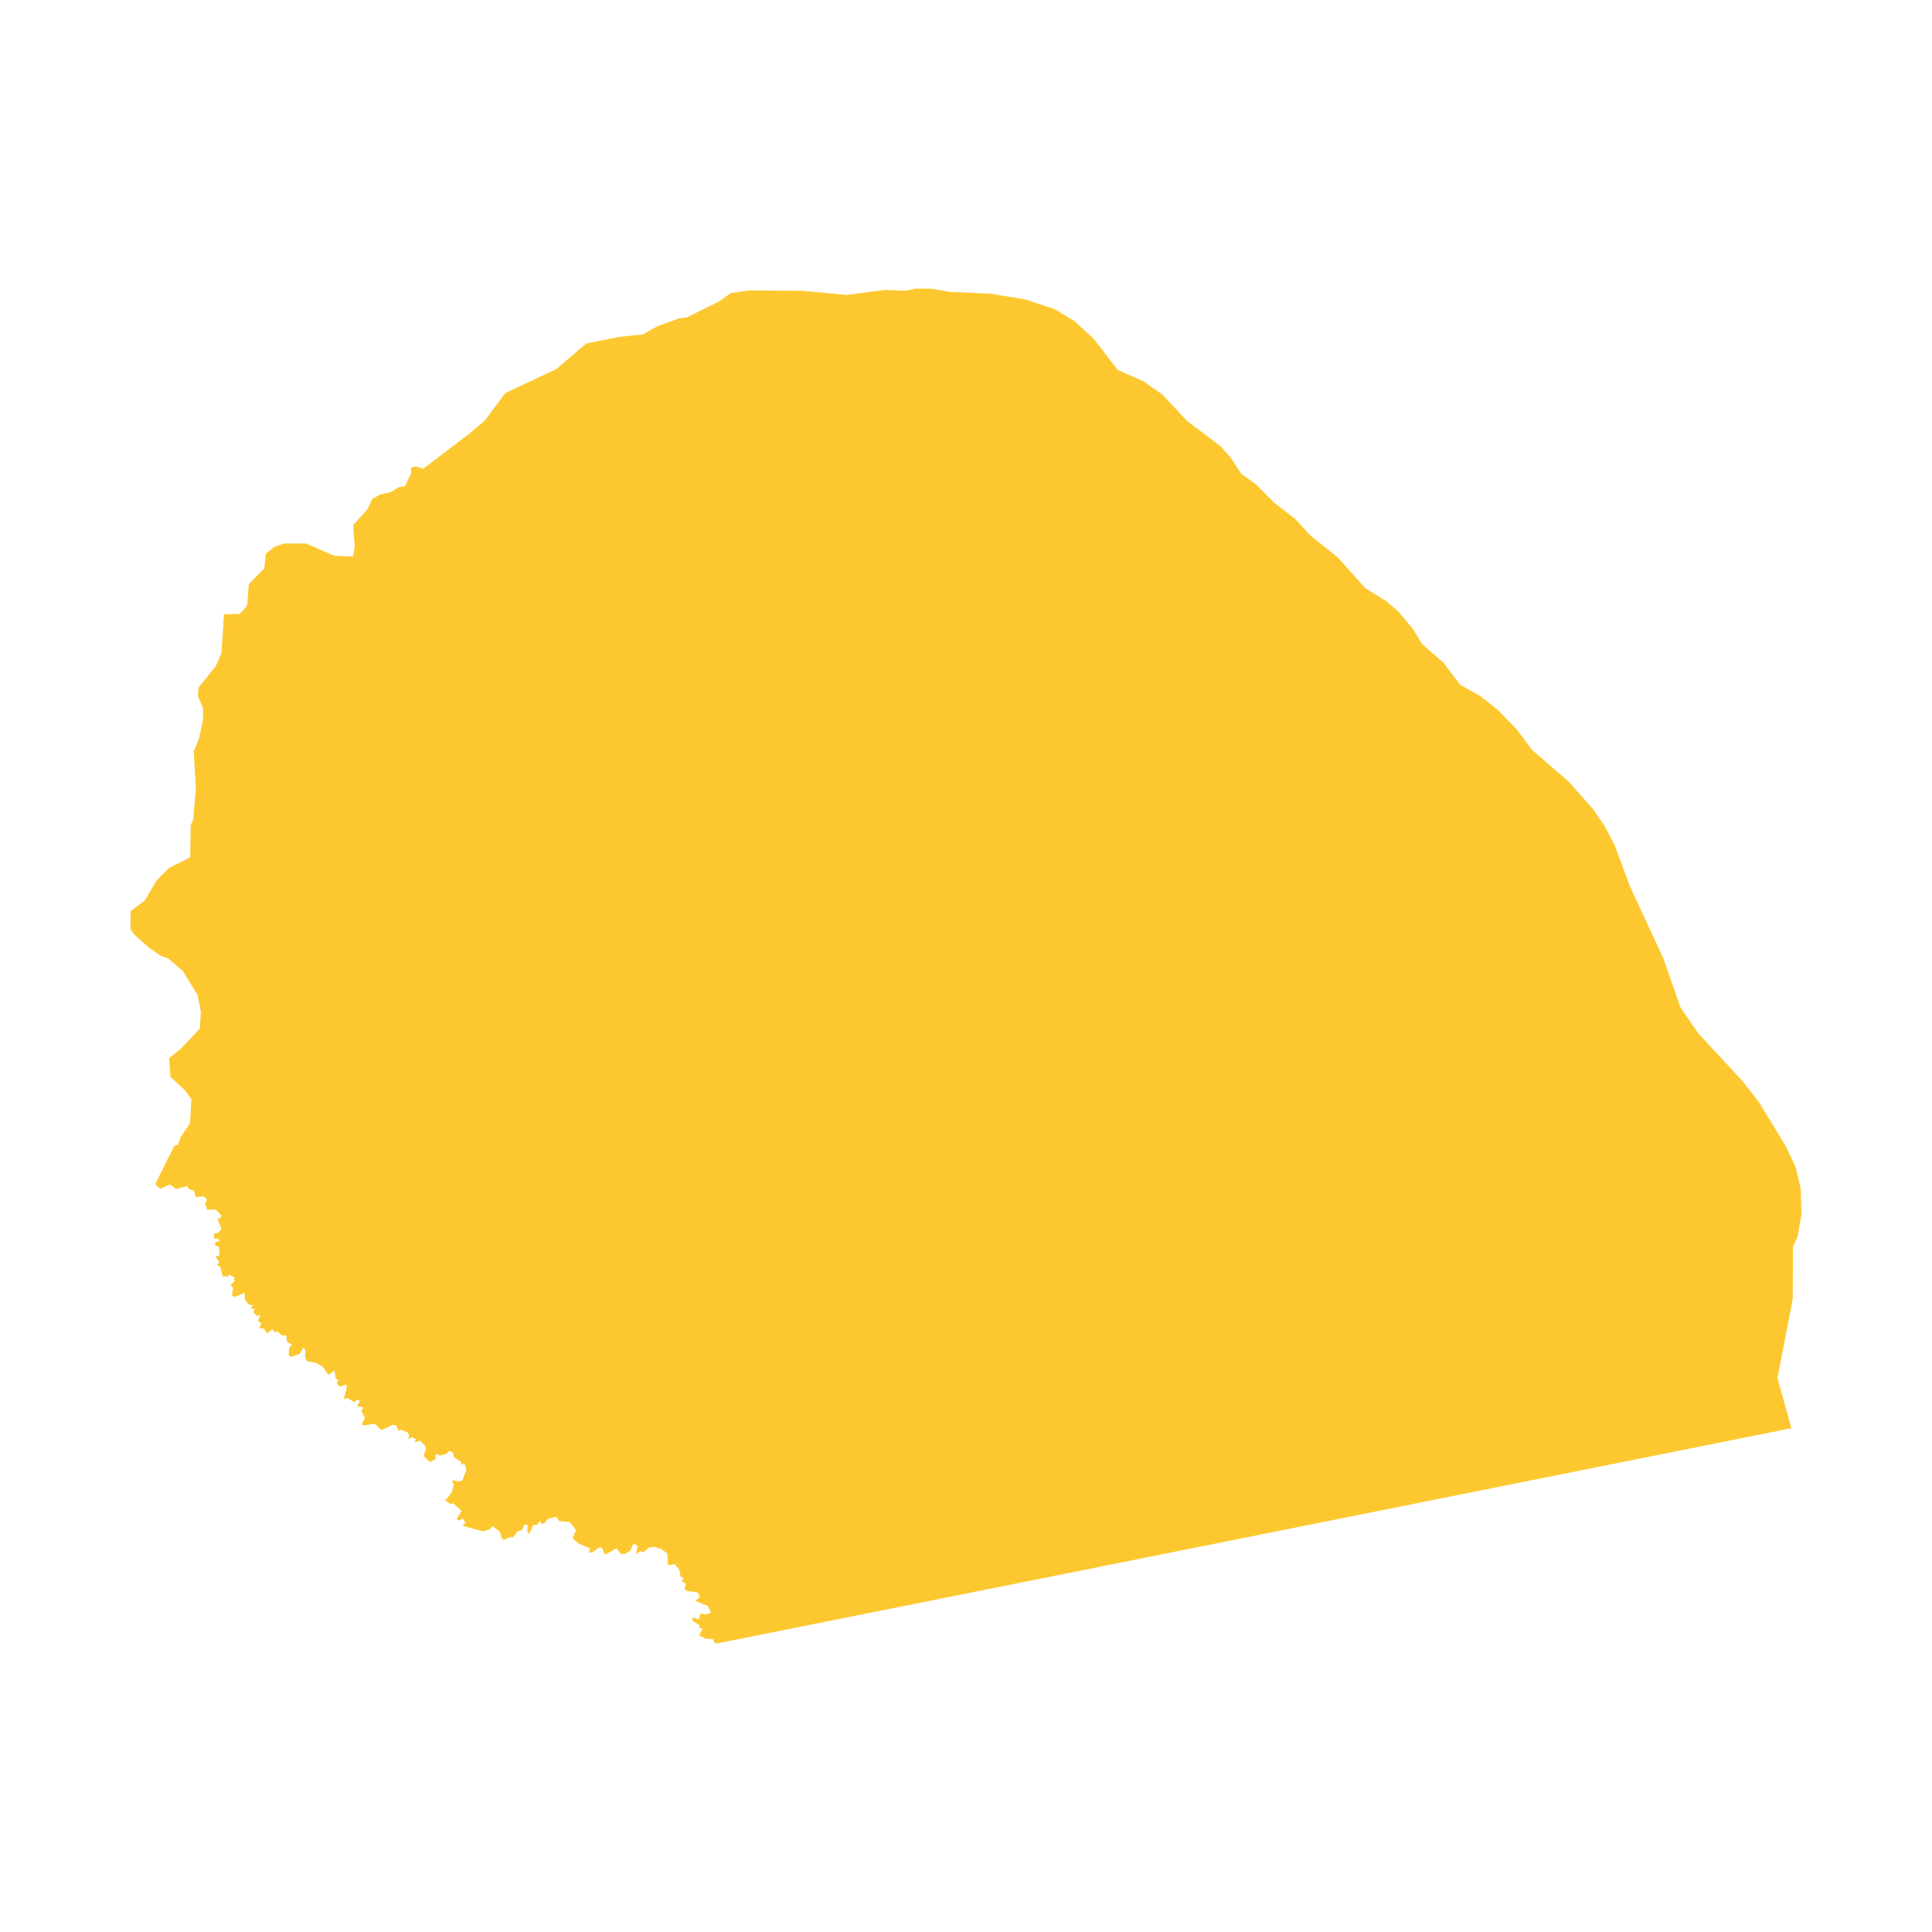 <svg xmlns="http://www.w3.org/2000/svg" fill="#fdc82f80" width="256" height="256" viewBox="-20 -20 296 247.568"><path d="M122.792,0.018 125.448,0.501 131.733,0.777 137.153,1.676 141.633,3.172 144.644,5 147.597,7.723 151.219,12.445 155.205,14.216 158.088,16.228 161.871,20.284 166.952,24.109 168.509,25.837 170.162,28.353 172.469,30.026 175.179,32.767 178.428,35.293 180.745,37.81 184.946,41.165 189.147,45.865 192.384,47.883 194.164,49.399 196.411,52.058 197.877,54.448 201.17,57.33 203.707,60.698 206.773,62.408 209.339,64.423 212.388,67.542 214.751,70.698 220.313,75.513 223.993,79.656 225.86,82.368 227.411,85.343 229.667,91.454 234.834,102.606 237.446,110.095 240.189,114.104 246.819,121.245 249.415,124.537 253.588,131.38 255.098,134.583 255.896,137.921 256,141.874 255.404,145.251 254.694,146.792 254.662,154.805 252.328,166.922 254.448,174.601 89.878,207.568 89.443,207.47 89.273,206.911 88.131,206.843 87.11,206.346 87.663,205.256 87.153,205.209 87.124,204.758 86.181,204.179 86.023,203.773 86.379,203.624 87.061,203.917 87.37,202.919 87.944,203.166 88.942,202.879 88.438,201.837 86.511,201.05 87.23,200.501 86.882,199.758 85.203,199.524 84.881,199.233 85.084,198.417 84.477,198.09 84.697,197.523 84.256,197.341 84.108,196.344 83.379,195.411 82.343,195.611 82.232,193.783 81.376,193.13 80.292,192.783 79.411,192.88 78.627,193.596 78.075,193.443 77.412,193.919 77.703,192.668 77.052,192.278 76.572,193.374 75.722,193.877 75.128,193.86 74.431,193.002 72.679,193.99 72.226,192.886 71.835,192.839 70.695,193.655 70.225,193.616 70.415,193.027 68.612,192.252 67.717,191.482 68.238,190.222 67.265,188.957 65.656,188.823 65.24,188.176 63.979,188.447 63.386,189.178 63.022,189.26 62.665,188.813 62.324,189.396 61.675,189.431 61.09,190.778 60.78,190.451 60.853,189.474 60.382,189.327 59.931,190.286 59.322,190.363 58.581,191.328 57.959,191.289 57.47,191.659 56.925,191.588 56.565,190.437 55.432,189.589 55.076,190.059 54.008,190.411 51.001,189.583 50.951,189.215 51.394,189.223 50.919,188.447 50.291,188.741 49.96,188.482 50.727,187.256 49.44,186.125 48.954,186.193 48.211,185.637 49.251,184.379 49.526,183.166 49.225,182.832 49.481,182.544 50.235,182.786 50.843,182.596 51.471,180.898 51.115,179.936 50.772,180.265 50.608,179.715 49.567,179.04 49.414,178.326 48.838,178.063 48.424,178.511 47.327,178.804 47,178.498 46.674,178.842 46.772,179.313 45.894,179.789 44.89,178.86 45.282,177.792 45.114,177.294 44.361,176.499 43.55,176.773 43.691,176.234 43.109,175.987 42.487,176.284 42.731,175.779 42.437,175.231 41.418,174.834 41.034,174.966 40.706,174.145 40.174,174.08 38.456,174.892 37.415,173.914 35.692,174.178 35.428,173.913 35.903,173.067 35.349,171.851 35.695,171.446 34.682,171.172 35.138,170.505 34.838,170.18 34.264,170.587 33.208,169.976 32.667,170.166 33.136,168.287 33.008,167.892 32.142,168.235 31.746,167.947 31.562,167.573 31.898,167.266 31.419,166.966 31.255,165.741 30.311,166.436 29.491,165.197 28.405,164.584 27.113,164.352 26.758,163.892 26.773,162.561 26.455,162.275 25.952,163.181 24.576,163.674 24.241,163.365 24.26,162.765 24.357,162.119 24.747,161.839 23.983,161.348 23.847,160.35 23.239,160.388 22.45,159.755 22.094,159.952 21.742,159.383 20.94,160.09 20.434,159.323 19.743,159.308 20.034,158.515 19.495,158.177 19.938,157.17 19.399,157.437 18.813,156.848 19.025,156.341 18.438,156.239 18.716,155.733 18.101,155.658 17.513,154.873 17.493,153.84 15.991,154.488 15.53,154.297 15.719,153.073 15.292,152.65 15.915,152.104 15.913,151.497 15.02,151.047 14.931,151.486 14.598,151.243 14.162,151.441 13.74,149.856 13.243,149.572 13.599,149.176 12.975,148.212 13.524,148.233 13.626,147.781 13.529,146.797 12.862,146.533 13.078,146.096 13.694,145.842 13.361,145.524 12.731,145.571 12.884,144.727 13.407,144.661 13.935,144.073 13.296,142.419 13.739,142.466 13.93,141.993 13.03,141.079 11.727,141.138 11.437,140.134 11.719,139.697 11.555,139.318 11.092,139.087 9.977,139.205 9.739,138.241 8.882,137.897 8.678,137.503 7.017,137.959 6.017,137.261 4.541,137.912 3.768,137.217 6.685,131.384 7.272,131.145 7.673,130.009 9.115,127.885 9.313,124.199 8.402,122.891 6.103,120.751 5.918,117.897 7.688,116.471 10.621,113.364 10.78,110.764 10.251,108.201 8.025,104.562 5.76,102.626 4.597,102.203 2.727,100.904 0.476,98.874 0,98.161 0,95.862 0.04,95.347 2.14,93.802 4.016,90.631 5.897,88.761 9.141,87.136 9.219,82.241 9.612,81.299 10.005,76.588 9.69,70.934 10.476,68.971 11.104,66.066 11.104,64.26 10.319,62.454 10.413,61.135 13.067,57.821 13.93,55.858 14.323,49.89 16.705,49.838 17.516,49.001 17.896,48.398 18.118,45.284 20.487,42.863 20.736,40.625 21.992,39.578 23.51,39.054 26.887,39.054 31.205,40.939 34.071,41.057 34.346,39.526 34.111,36.228 36.231,33.872 37.068,32.197 38.311,31.516 39.842,31.202 41.099,30.417 42.041,30.26 42.983,28.297 43.007,27.392 43.812,27.25 44.819,27.607 51.93,22.209 54.332,20.148 57.404,16.01 65.235,12.328 69.819,8.41 74.808,7.41 78.493,7.024 80.67,5.792 84.021,4.569 85.278,4.39 90.183,1.958 91.973,0.676 94.791,0.281 103.017,0.344 109.728,0.971 115.537,0.199 118.679,0.338 120.253,0 122.792,0.018Z"/></svg>